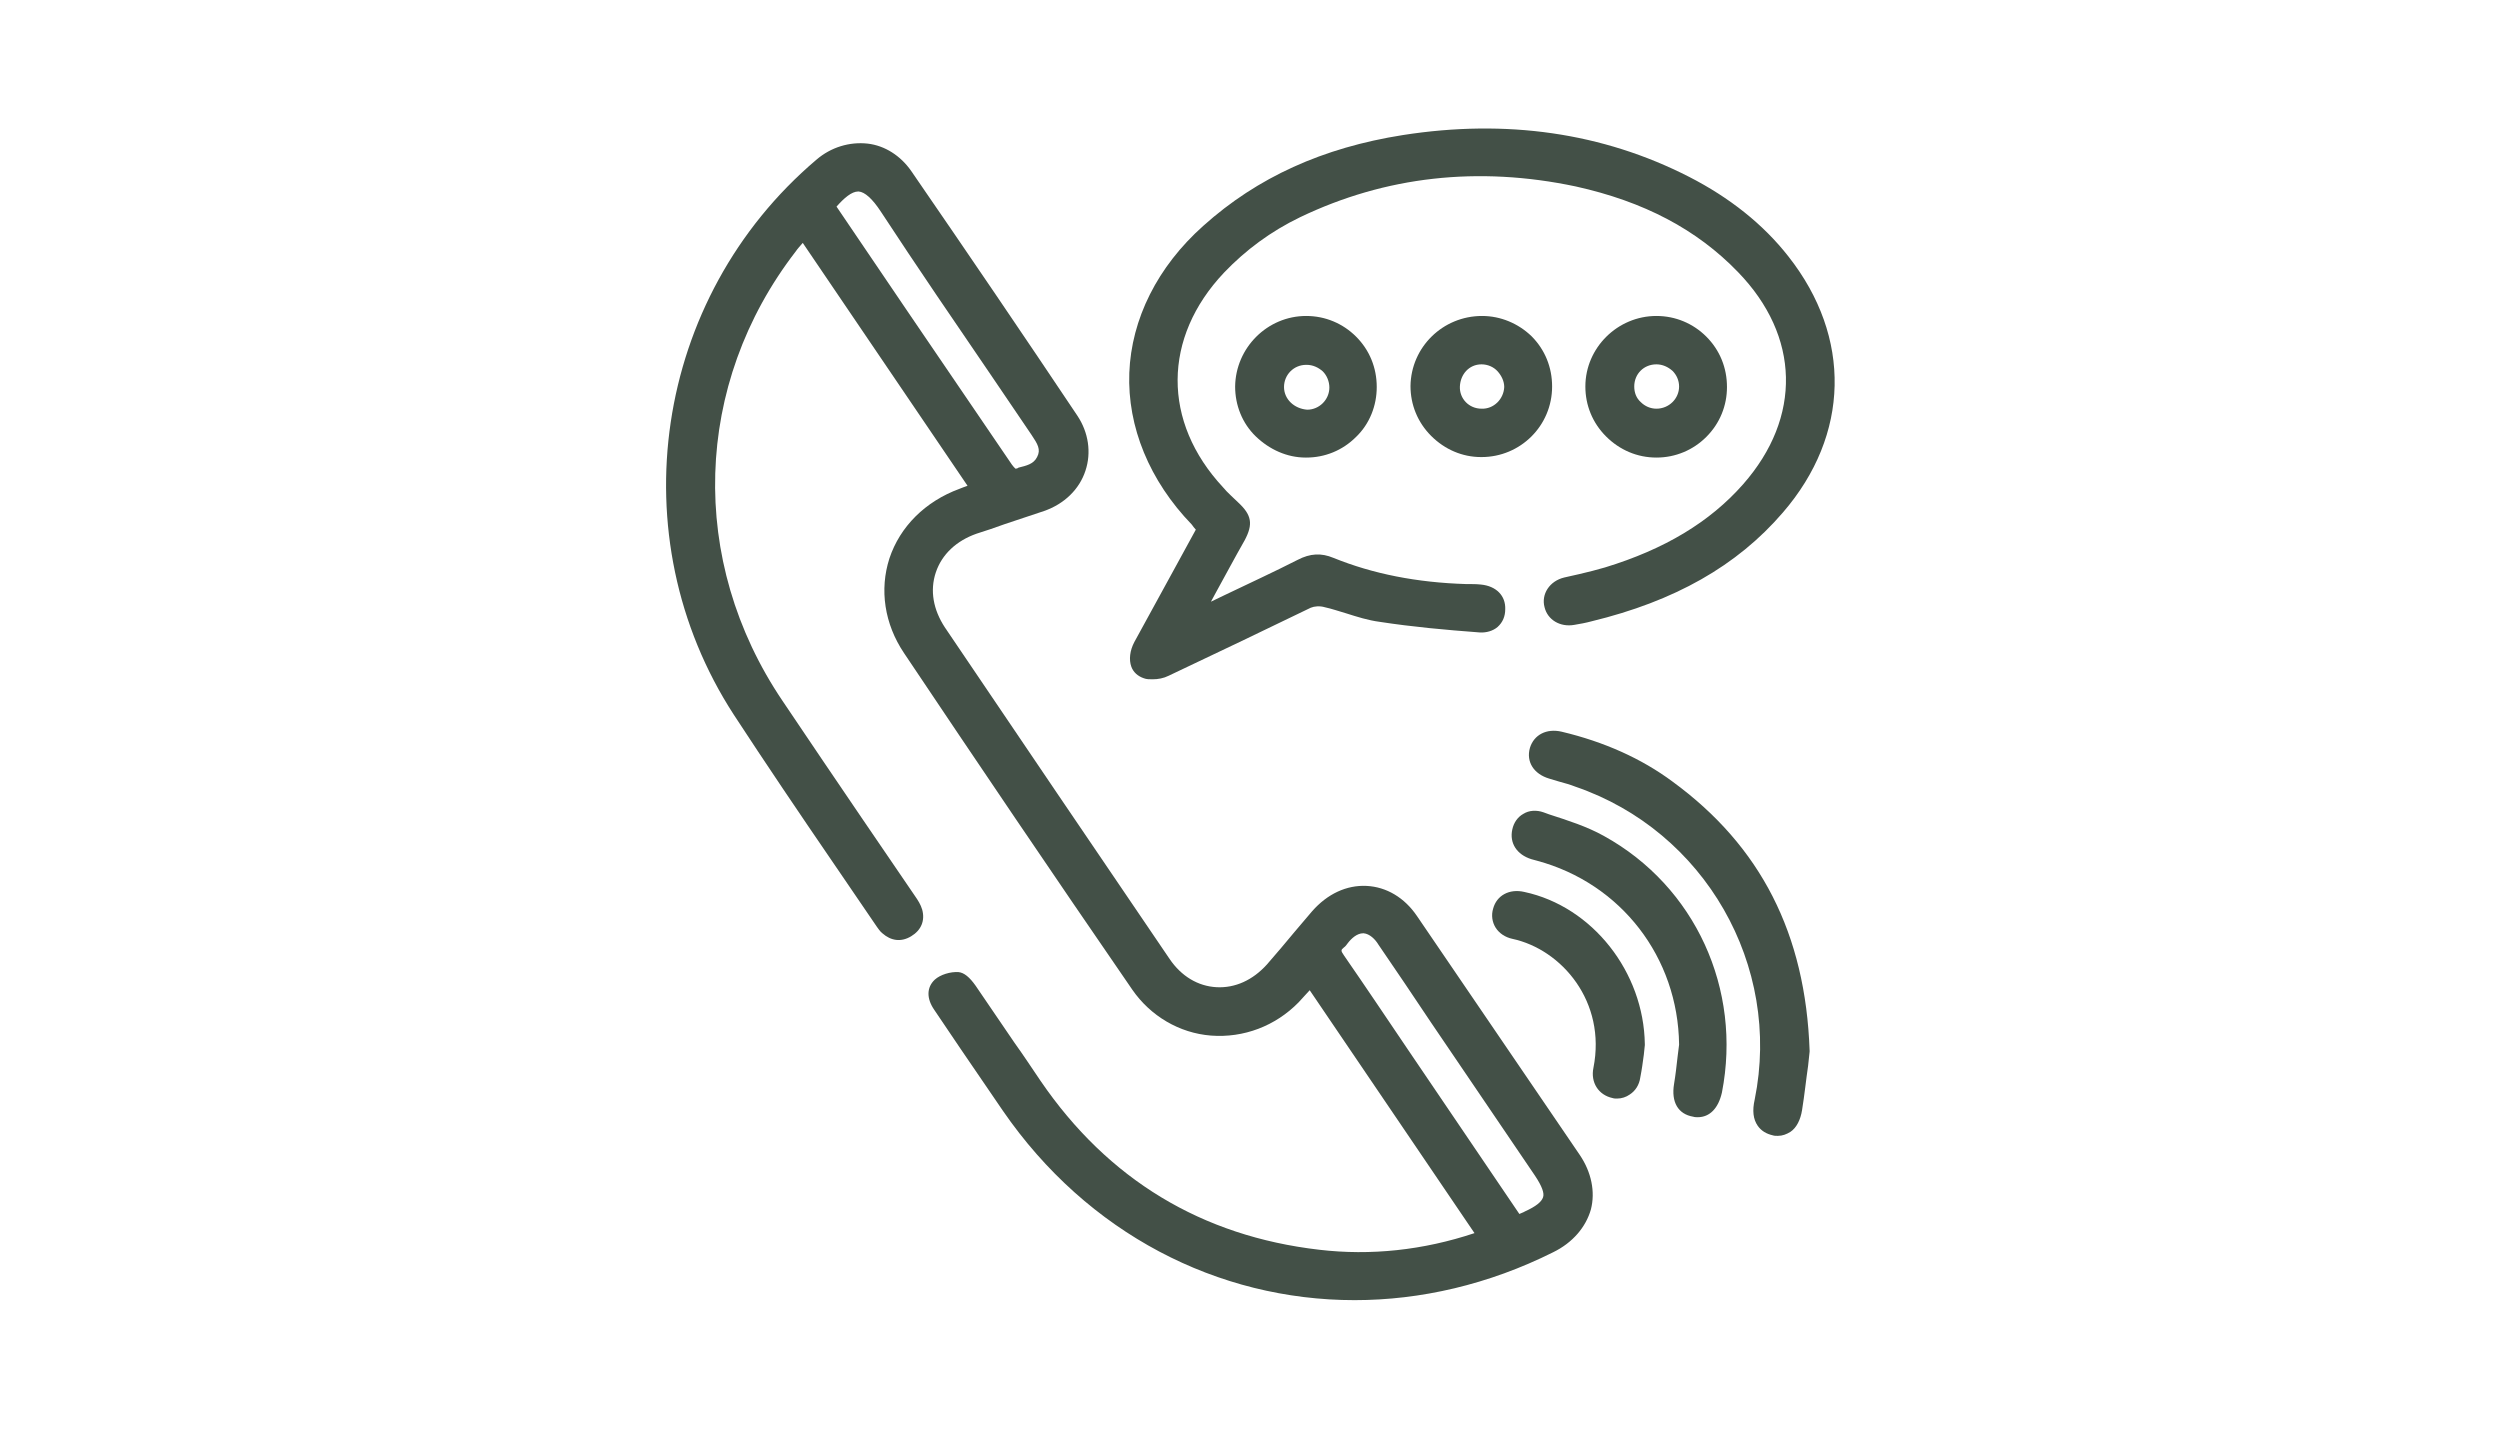 <?xml version="1.0" encoding="utf-8"?>
<!-- Generator: Adobe Illustrator 26.2.1, SVG Export Plug-In . SVG Version: 6.00 Build 0)  -->
<svg version="1.1" id="Capa_1" xmlns="http://www.w3.org/2000/svg" xmlns:xlink="http://www.w3.org/1999/xlink" x="0px" y="0px"
	 viewBox="0 0 49.61 28.35" style="enable-background:new 0 0 49.61 28.35;" xml:space="preserve">
<style type="text/css">
	.st0{fill:#435047;}
</style>
<g>
	<path class="st0" d="M28.12,18.18c-0.25-0.37-0.61-0.58-1-0.6c-0.4-0.02-0.78,0.16-1.08,0.5c-0.11,0.13-0.23,0.27-0.34,0.4
		c-0.18,0.22-0.37,0.44-0.56,0.66c-0.28,0.31-0.63,0.47-1,0.45c-0.37-0.02-0.7-0.22-0.93-0.56c-1.49-2.19-2.98-4.39-4.46-6.58
		c-0.23-0.35-0.3-0.73-0.18-1.09c0.12-0.36,0.41-0.63,0.81-0.77c0.19-0.06,0.37-0.12,0.56-0.19c0.26-0.09,0.52-0.17,0.78-0.26
		c0.4-0.14,0.7-0.43,0.82-0.8c0.12-0.36,0.06-0.76-0.16-1.09c-1.05-1.57-2.13-3.16-3.3-4.86c-0.21-0.3-0.52-0.5-0.86-0.54
		c-0.36-0.04-0.73,0.07-1.02,0.32c-3.23,2.74-3.93,7.48-1.64,11.01c0.64,0.98,1.31,1.97,1.96,2.92c0.29,0.43,0.59,0.86,0.88,1.29
		c0.03,0.04,0.06,0.09,0.11,0.13c0.17,0.15,0.37,0.18,0.57,0.06s0.28-0.31,0.22-0.53c-0.03-0.1-0.08-0.18-0.15-0.28l-1.03-1.51
		c-0.53-0.78-1.06-1.56-1.59-2.35c-1.88-2.78-1.77-6.29,0.26-8.92c0.04-0.06,0.09-0.11,0.14-0.17l3.27,4.82
		c-0.06,0.02-0.11,0.04-0.16,0.06c-0.68,0.25-1.18,0.75-1.39,1.38c-0.2,0.62-0.1,1.3,0.29,1.88c1.44,2.15,2.92,4.34,4.53,6.68
		c0.36,0.52,0.93,0.86,1.56,0.91c0.65,0.05,1.28-0.19,1.74-0.66c0.07-0.08,0.14-0.15,0.22-0.24l3.27,4.82
		c-1.02,0.34-2.06,0.45-3.08,0.33c-2.33-0.27-4.19-1.39-5.53-3.35c-0.17-0.25-0.34-0.51-0.52-0.76c-0.26-0.38-0.51-0.75-0.77-1.13
		c-0.12-0.17-0.23-0.26-0.34-0.27c-0.16-0.01-0.36,0.05-0.47,0.15c-0.16,0.15-0.17,0.37-0.01,0.6l0.52,0.77
		c0.28,0.41,0.56,0.82,0.84,1.23c1.68,2.44,4.27,3.76,6.98,3.76c1.31,0,2.66-0.31,3.94-0.95c0.39-0.19,0.65-0.5,0.75-0.85
		c0.09-0.35,0.01-0.74-0.22-1.08C30.26,21.32,29.19,19.75,28.12,18.18z M30.62,23.76c-0.03,0.09-0.14,0.18-0.36,0.28
		c-0.03,0.02-0.07,0.03-0.11,0.05l-2.21-3.26c-0.42-0.62-0.84-1.25-1.27-1.87c-0.07-0.1-0.06-0.11,0-0.16
		c0.03-0.02,0.05-0.05,0.08-0.09c0.07-0.09,0.18-0.19,0.3-0.19c0,0,0.01,0,0.01,0c0.12,0.01,0.23,0.12,0.29,0.22
		c0.35,0.51,0.7,1.03,1.04,1.54l2.07,3.05C30.6,23.54,30.65,23.68,30.62,23.76z M20.08,9.22c-0.69-1.01-1.38-2.03-2.07-3.04
		L16.6,4.1c0.15-0.17,0.3-0.3,0.43-0.3c0,0,0.01,0,0.01,0c0.12,0.01,0.27,0.14,0.44,0.4c0.72,1.1,1.48,2.21,2.21,3.28l0.78,1.15
		c0.12,0.18,0.19,0.29,0.11,0.44c-0.07,0.14-0.21,0.17-0.37,0.21C20.2,9.29,20.18,9.3,20.15,9.3C20.13,9.28,20.1,9.25,20.08,9.22z"
		/>
	<path class="st0" d="M23.73,10.51l-0.41,0.75c-0.27,0.49-0.54,0.99-0.81,1.48c-0.09,0.17-0.11,0.35-0.06,0.49
		c0.04,0.11,0.13,0.19,0.25,0.23c0.05,0.02,0.11,0.02,0.17,0.02c0.11,0,0.22-0.02,0.32-0.07c0.48-0.23,0.97-0.46,1.45-0.69
		c0.46-0.22,0.91-0.44,1.37-0.66c0.07-0.03,0.18-0.04,0.28-0.01c0.14,0.03,0.28,0.08,0.42,0.12c0.22,0.07,0.44,0.14,0.67,0.17
		c0.65,0.1,1.31,0.16,1.98,0.21c0.13,0.01,0.27-0.03,0.36-0.11c0.1-0.09,0.15-0.21,0.15-0.35c0.01-0.27-0.18-0.46-0.48-0.49
		c-0.09-0.01-0.17-0.01-0.26-0.01l-0.04,0c-0.97-0.03-1.84-0.2-2.63-0.52c-0.24-0.1-0.46-0.09-0.71,0.04
		c-0.47,0.24-0.95,0.46-1.45,0.7l-0.27,0.13l0.07-0.13c0.21-0.38,0.4-0.74,0.6-1.09c0.17-0.32,0.14-0.5-0.13-0.75
		c-0.1-0.1-0.21-0.19-0.3-0.3c-1.21-1.3-1.2-2.97,0.02-4.26c0.43-0.45,0.93-0.82,1.51-1.1c1.69-0.81,3.53-1.02,5.47-0.61
		C32.62,4,33.67,4.55,34.49,5.4c1.23,1.27,1.27,2.88,0.1,4.21c-0.66,0.75-1.56,1.29-2.74,1.65c-0.17,0.05-0.33,0.09-0.5,0.13
		c-0.1,0.02-0.21,0.05-0.31,0.07c-0.29,0.07-0.46,0.33-0.39,0.59c0.06,0.25,0.31,0.4,0.59,0.35c0.12-0.02,0.23-0.04,0.34-0.07
		c1.65-0.4,2.89-1.1,3.8-2.16c1.33-1.54,1.37-3.48,0.11-5.08c-0.5-0.64-1.17-1.17-1.97-1.58c-1.72-0.88-3.63-1.15-5.68-0.83
		c-1.59,0.25-2.89,0.84-3.96,1.8c-0.91,0.81-1.43,1.85-1.47,2.92c-0.04,1.07,0.4,2.14,1.24,3.01C23.68,10.45,23.7,10.48,23.73,10.51
		z"/>
	<path class="st0" d="M33.19,15.51c-0.62-0.46-1.36-0.79-2.2-0.99c-0.3-0.07-0.55,0.06-0.63,0.32c-0.08,0.28,0.08,0.52,0.38,0.61
		c0.07,0.02,0.13,0.04,0.2,0.06c0.11,0.03,0.22,0.06,0.32,0.1c2.57,0.88,4.1,3.55,3.56,6.21c-0.05,0.22-0.03,0.39,0.06,0.52
		c0.07,0.1,0.17,0.16,0.3,0.19c0.03,0.01,0.06,0.01,0.1,0.01c0.09,0,0.17-0.03,0.25-0.08c0.12-0.08,0.2-0.24,0.23-0.43
		c0.05-0.31,0.08-0.61,0.12-0.88l0.03-0.28l0-0.02C35.83,18.53,34.94,16.79,33.19,15.51z"/>
	<path class="st0" d="M31.83,16.59c-0.34-0.19-0.72-0.31-1.09-0.43l-0.11-0.04c-0.14-0.05-0.29-0.04-0.4,0.03
		c-0.11,0.06-0.19,0.17-0.22,0.31c-0.06,0.27,0.09,0.5,0.38,0.59l0.11,0.03c1.67,0.45,2.8,1.92,2.82,3.65l-0.03,0.24
		c-0.02,0.18-0.04,0.36-0.07,0.54c-0.06,0.36,0.08,0.6,0.38,0.65c0.03,0.01,0.06,0.01,0.09,0.01c0.24,0,0.41-0.18,0.48-0.49
		C34.57,19.63,33.64,17.59,31.83,16.59z"/>
	<path class="st0" d="M32.87,9.08C32.87,9.08,32.87,9.08,32.87,9.08c0.38,0,0.73-0.15,0.99-0.41c0.27-0.27,0.41-0.62,0.41-0.99
		c0-0.38-0.14-0.73-0.41-1c-0.26-0.26-0.61-0.41-0.99-0.41c0,0,0,0,0,0c-0.77,0-1.41,0.63-1.41,1.4c0,0.37,0.14,0.72,0.41,0.99
		C32.14,8.93,32.49,9.08,32.87,9.08z M32.43,7.67c0-0.25,0.19-0.44,0.44-0.44c0,0,0,0,0,0c0.12,0,0.23,0.05,0.32,0.13
		c0.08,0.08,0.13,0.19,0.13,0.31c0,0.24-0.2,0.44-0.45,0.44c0,0,0,0,0,0c-0.12,0-0.23-0.05-0.31-0.13
		C32.47,7.9,32.43,7.79,32.43,7.67z"/>
	<path class="st0" d="M25.92,6.27c-0.77,0-1.4,0.63-1.41,1.4c0,0.37,0.14,0.73,0.41,0.99s0.62,0.42,0.99,0.42c0,0,0,0,0.01,0
		c0.37,0,0.72-0.14,0.99-0.41c0.27-0.26,0.41-0.62,0.41-0.99c0-0.38-0.14-0.73-0.41-1C26.65,6.42,26.3,6.27,25.92,6.27
		C25.93,6.27,25.93,6.27,25.92,6.27z M25.48,7.68c0-0.24,0.19-0.44,0.44-0.44c0,0,0.01,0,0.01,0c0.12,0,0.23,0.05,0.32,0.13
		c0.08,0.08,0.13,0.2,0.13,0.32c0,0.24-0.2,0.44-0.44,0.44C25.68,8.11,25.48,7.92,25.48,7.68z"/>
	<path class="st0" d="M29.41,6.27C29.41,6.27,29.4,6.27,29.41,6.27c-0.78,0-1.41,0.62-1.42,1.39c0,0.37,0.14,0.72,0.41,0.99
		c0.27,0.27,0.62,0.42,0.99,0.42c0,0,0.01,0,0.01,0c0.77,0,1.4-0.62,1.4-1.4c0-0.38-0.14-0.73-0.41-1
		C30.13,6.42,29.78,6.27,29.41,6.27z M29.4,7.23C29.4,7.23,29.4,7.23,29.4,7.23c0.12,0,0.24,0.05,0.32,0.14s0.13,0.2,0.13,0.31
		c-0.01,0.24-0.21,0.44-0.45,0.43c-0.25,0-0.44-0.2-0.43-0.44S29.15,7.23,29.4,7.23z"/>
	<path class="st0" d="M30.25,17.7c-0.3-0.07-0.55,0.07-0.62,0.33c-0.04,0.13-0.02,0.27,0.05,0.38c0.07,0.11,0.19,0.19,0.33,0.22
		c0.98,0.21,1.87,1.25,1.61,2.56c-0.06,0.29,0.1,0.54,0.38,0.6c0.03,0.01,0.06,0.01,0.09,0.01c0.09,0,0.18-0.03,0.25-0.08
		c0.11-0.07,0.19-0.19,0.21-0.34c0.03-0.15,0.05-0.3,0.07-0.45l0.02-0.19l0-0.02C32.62,19.29,31.6,17.99,30.25,17.7z"/>
</g>
</svg>
